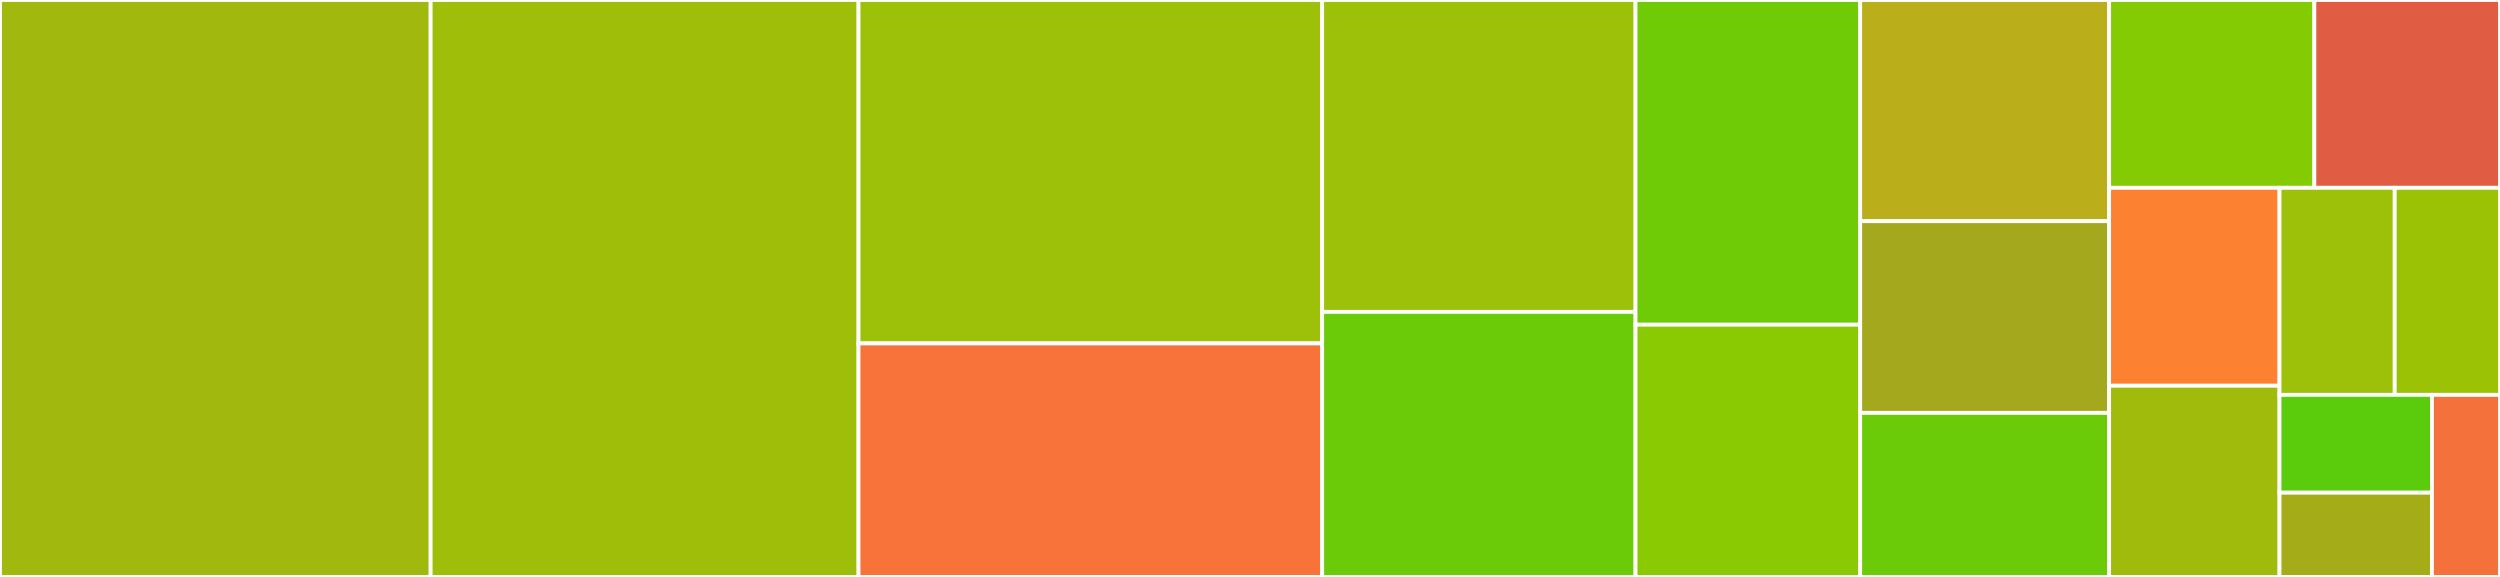 <svg baseProfile="full" width="650" height="150" viewBox="0 0 650 150" version="1.1"
xmlns="http://www.w3.org/2000/svg" xmlns:ev="http://www.w3.org/2001/xml-events"
xmlns:xlink="http://www.w3.org/1999/xlink">

<rect x="0" y="0" width="650" height="150" fill="#333333" stroke="none"/>

<style>rect.s{mask:url(#mask);}</style>
<defs>
  <pattern id="white" width="4" height="4" patternUnits="userSpaceOnUse" patternTransform="rotate(45)">
    <rect width="2" height="2" transform="translate(0,0)" fill="white"></rect>
  </pattern>
  <mask id="mask">
    <rect x="0" y="0" width="100%" height="100%" fill="url(#white)"></rect>
  </mask>
</defs>

<rect x="0" y="0" width="111.969" height="150.0" fill="#a1b90e" stroke="white" stroke-width="1" class=" tooltipped" data-content="s3_client.c"><title>s3_client.c</title></rect>
<rect x="111.969" y="0" width="111.245" height="150.0" fill="#9ebe09" stroke="white" stroke-width="1" class=" tooltipped" data-content="s3_meta_request.c"><title>s3_meta_request.c</title></rect>
<rect x="223.215" y="0" width="120.55" height="89.28" fill="#9dc008" stroke="white" stroke-width="1" class=" tooltipped" data-content="s3_auto_ranged_put.c"><title>s3_auto_ranged_put.c</title></rect>
<rect x="223.215" y="89.28" width="120.55" height="60.72" fill="#f7733a" stroke="white" stroke-width="1" class=" tooltipped" data-content="s3_request_messages.c"><title>s3_request_messages.c</title></rect>
<rect x="343.765" y="0" width="81.47" height="81.091" fill="#9dc008" stroke="white" stroke-width="1" class=" tooltipped" data-content="s3express_credentials_provider.c"><title>s3express_credentials_provider.c</title></rect>
<rect x="343.765" y="81.091" width="81.47" height="68.909" fill="#6ccb08" stroke="white" stroke-width="1" class=" tooltipped" data-content="s3_auto_ranged_get.c"><title>s3_auto_ranged_get.c</title></rect>
<rect x="425.235" y="0" width="58.414" height="84.425" fill="#70cb07" stroke="white" stroke-width="1" class=" tooltipped" data-content="s3_util.c"><title>s3_util.c</title></rect>
<rect x="425.235" y="84.425" width="58.414" height="65.575" fill="#8aca02" stroke="white" stroke-width="1" class=" tooltipped" data-content="s3_request.c"><title>s3_request.c</title></rect>
<rect x="483.649" y="0" width="64.721" height="57.508" fill="#baaf1b" stroke="white" stroke-width="1" class=" tooltipped" data-content="s3_checksums.c"><title>s3_checksums.c</title></rect>
<rect x="483.649" y="57.508" width="64.721" height="49.84" fill="#a4a81c" stroke="white" stroke-width="1" class=" tooltipped" data-content="s3_paginator.c"><title>s3_paginator.c</title></rect>
<rect x="483.649" y="107.348" width="64.721" height="42.652" fill="#6ccb08" stroke="white" stroke-width="1" class=" tooltipped" data-content="s3_buffer_pool.c"><title>s3_buffer_pool.c</title></rect>
<rect x="548.37" y="0" width="53.356" height="48.83" fill="#85cb03" stroke="white" stroke-width="1" class=" tooltipped" data-content="s3_default_meta_request.c"><title>s3_default_meta_request.c</title></rect>
<rect x="601.726" y="0" width="48.274" height="48.83" fill="#e05d44" stroke="white" stroke-width="1" class=" tooltipped" data-content="s3_platform_info.c"><title>s3_platform_info.c</title></rect>
<rect x="548.37" y="48.83" width="44.3" height="51.46" fill="#fc8232" stroke="white" stroke-width="1" class=" tooltipped" data-content="s3_chunk_stream.c"><title>s3_chunk_stream.c</title></rect>
<rect x="548.37" y="100.29" width="44.3" height="49.71" fill="#a0bb0c" stroke="white" stroke-width="1" class=" tooltipped" data-content="s3_endpoint.c"><title>s3_endpoint.c</title></rect>
<rect x="592.67" y="48.83" width="29.961" height="53.831" fill="#9dc008" stroke="white" stroke-width="1" class=" tooltipped" data-content="s3_list_objects.c"><title>s3_list_objects.c</title></rect>
<rect x="622.631" y="48.83" width="27.369" height="53.831" fill="#9cc206" stroke="white" stroke-width="1" class=" tooltipped" data-content="s3_list_parts.c"><title>s3_list_parts.c</title></rect>
<rect x="592.67" y="102.661" width="39.64" height="25.43" fill="#5bcc0c" stroke="white" stroke-width="1" class=" tooltipped" data-content="s3.c"><title>s3.c</title></rect>
<rect x="592.67" y="128.091" width="39.64" height="21.909" fill="#a4ad17" stroke="white" stroke-width="1" class=" tooltipped" data-content="s3_parallel_input_stream.c"><title>s3_parallel_input_stream.c</title></rect>
<rect x="632.31" y="102.661" width="17.69" height="47.339" fill="#f5713b" stroke="white" stroke-width="1" class=" tooltipped" data-content="s3_checksum_stream.c"><title>s3_checksum_stream.c</title></rect>
</svg>
